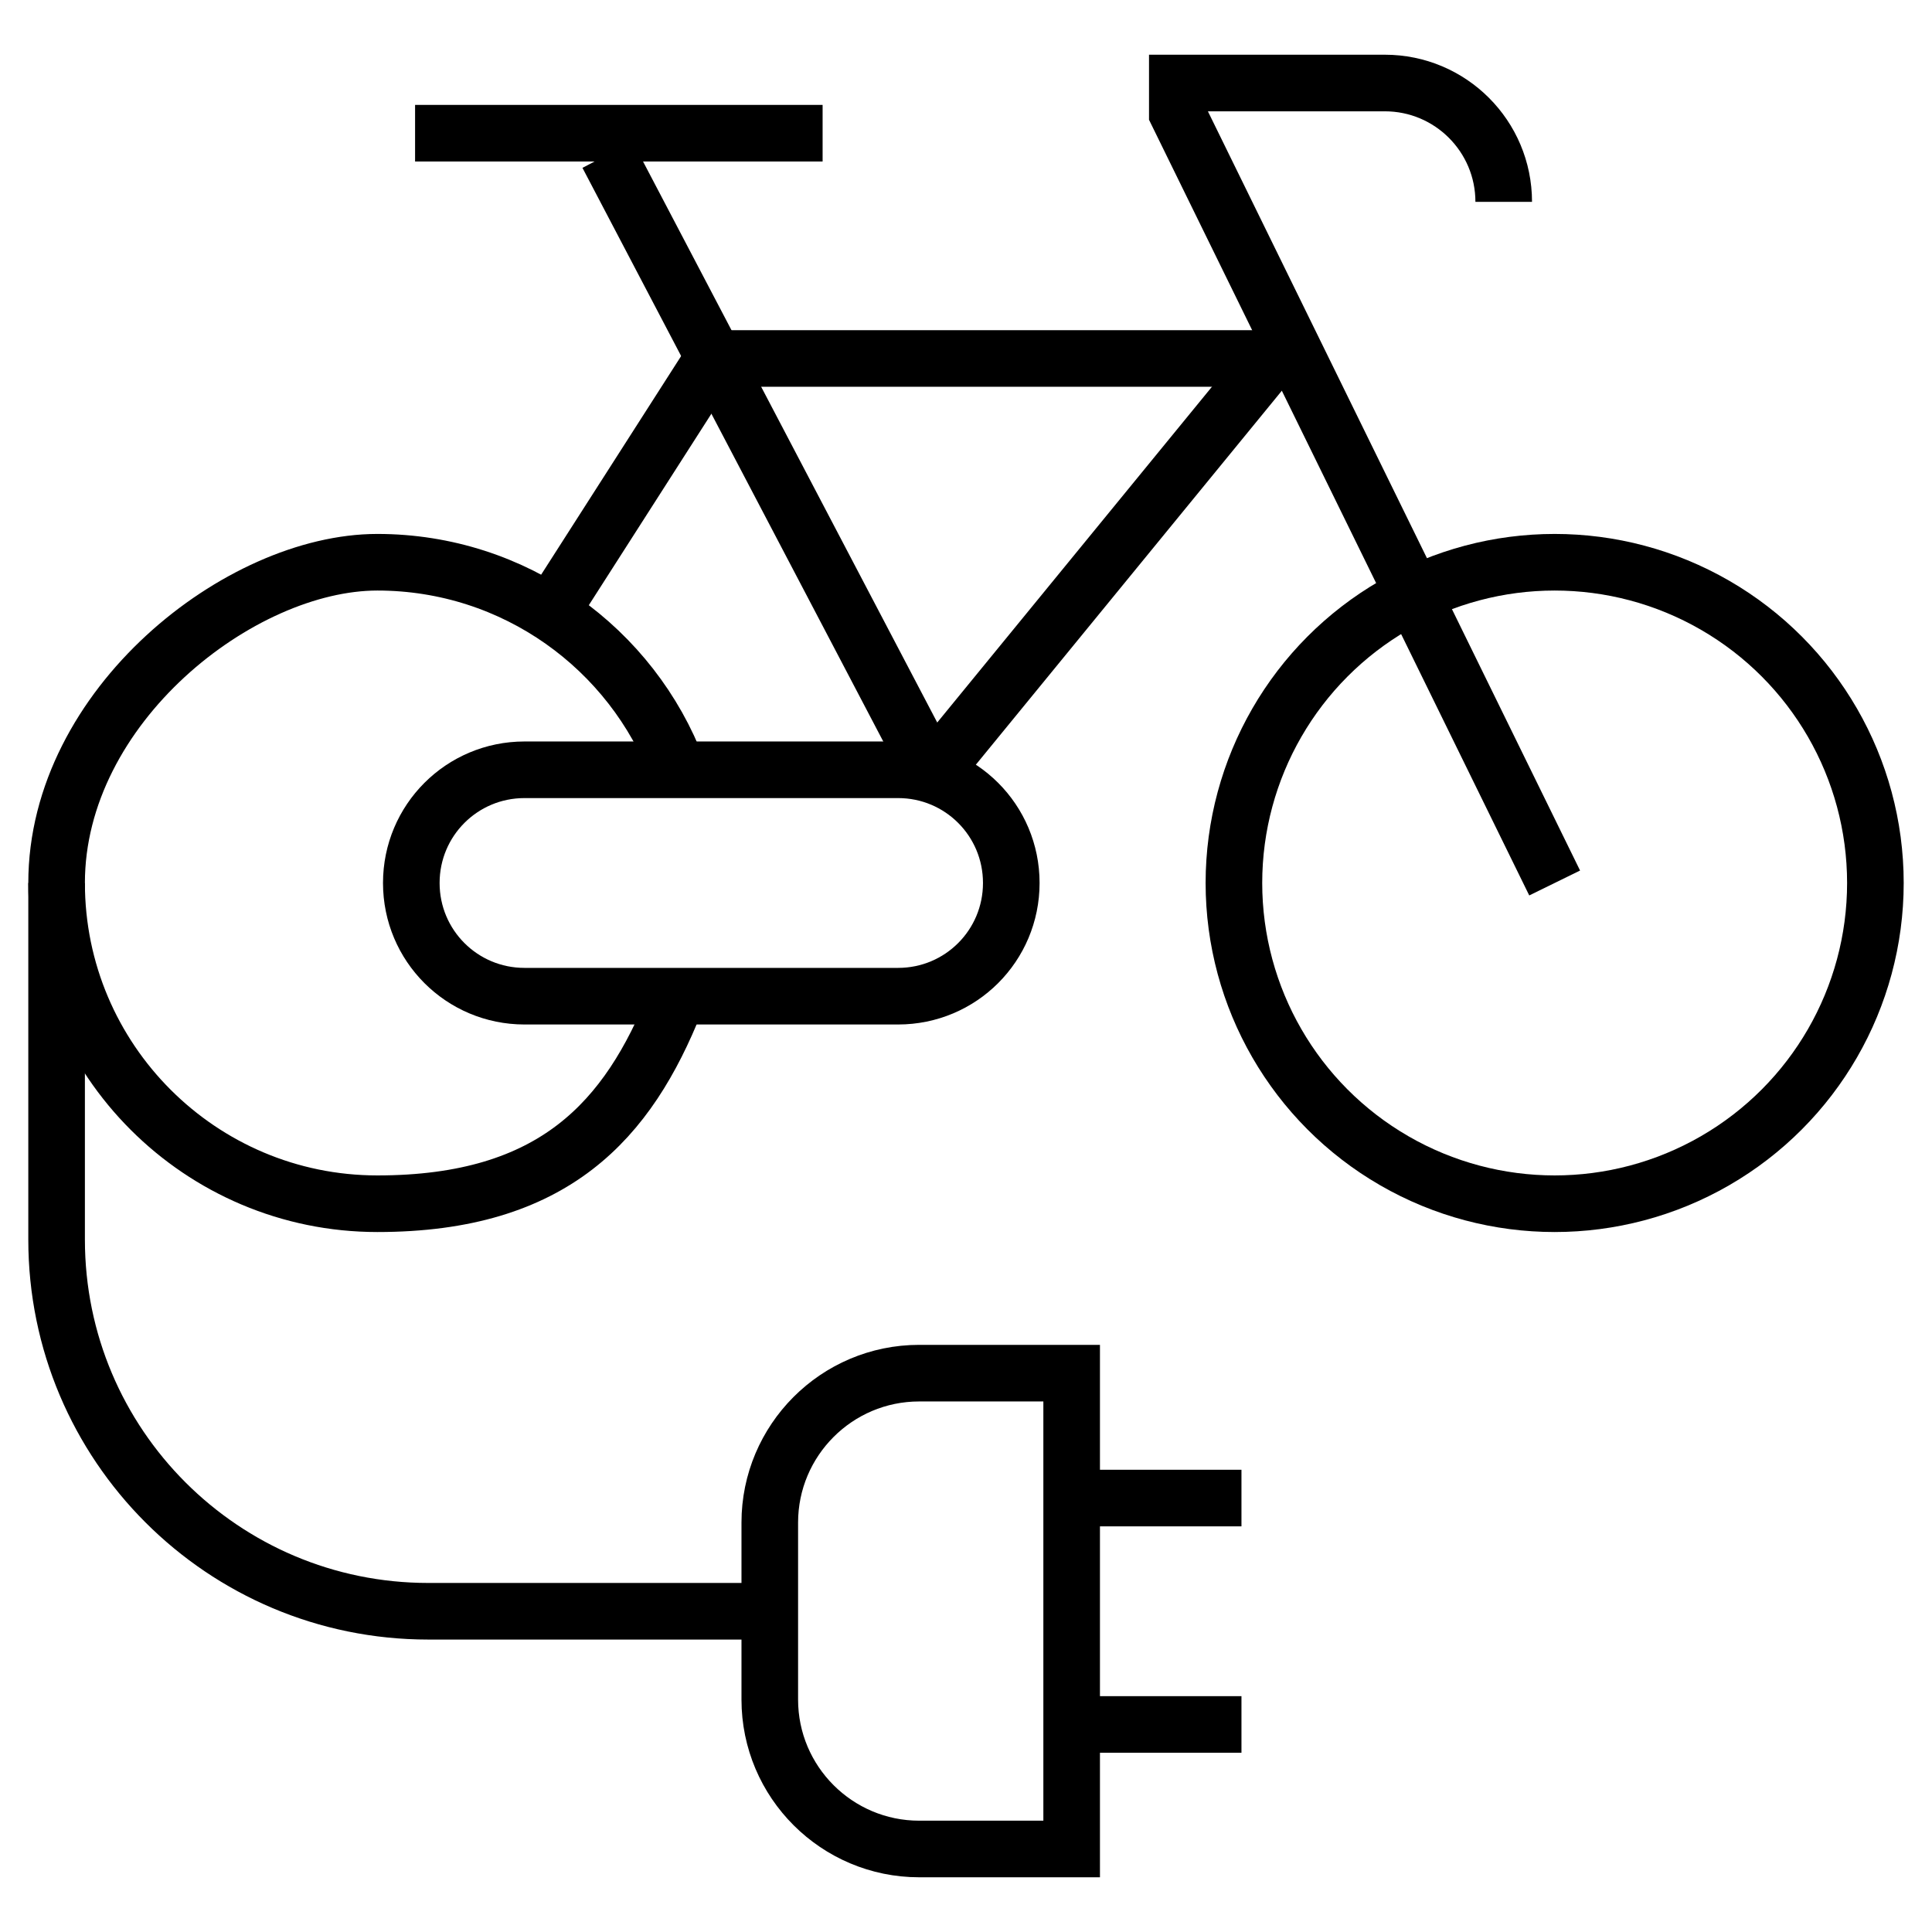 <?xml version="1.0" encoding="UTF-8"?>
<svg id="Capa_1" xmlns="http://www.w3.org/2000/svg" version="1.1" viewBox="0 0 512 512">
  <!-- Generator: Adobe Illustrator 29.0.0, SVG Export Plug-In . SVG Version: 2.1.0 Build 186)  -->
  <defs>
    <style>
      .st0 {
        fill: none;
        stroke: #000;
        stroke-miterlimit: 10;
        stroke-width: 15px;
      }
    </style>
  </defs>
  <path class="st0" d="M15,234v94.5c0,54.4,44.1,98.5,98.5,98.5h90.5"/>
  <path class="st0" d="M284,490h-40.4c-21.8,0-39.6-17.7-39.6-39.6v-46.9c0-21.8,17.7-39.6,39.6-39.6h40.4v126Z"/>
  <line class="st0" x1="284" y1="397" x2="329" y2="397"/>
  <line class="st0" x1="284" y1="457" x2="329" y2="457"/>
  <path class="st0" d="M179.6,204c-12.1-32.1-43.2-55-79.6-55S15,187.1,15,234s38.1,85,85,85,66.5-22.2,79-53.6"/>
  <circle class="st0" cx="412" cy="234" r="85"/>
  <line class="st0" x1="247" y1="205" x2="337" y2="95"/>
  <polyline class="st0" points="337 95 189 95 146.1 162"/>
  <path class="st0" d="M412,234L312,30v-8h55c17.4,0,31.5,14.1,31.5,31.5h0"/>
  <line class="st0" x1="247" y1="205" x2="161" y2="41"/>
  <line class="st0" x1="218" y1="35.3" x2="110" y2="35.3"/>
  <path class="st0" d="M238,264h-99c-16.6,0-30-13.4-30-30h0c0-16.6,13.4-30,30-30h99c16.6,0,30,13.4,30,30h0c0,16.6-13.4,30-30,30Z"/>
</svg>